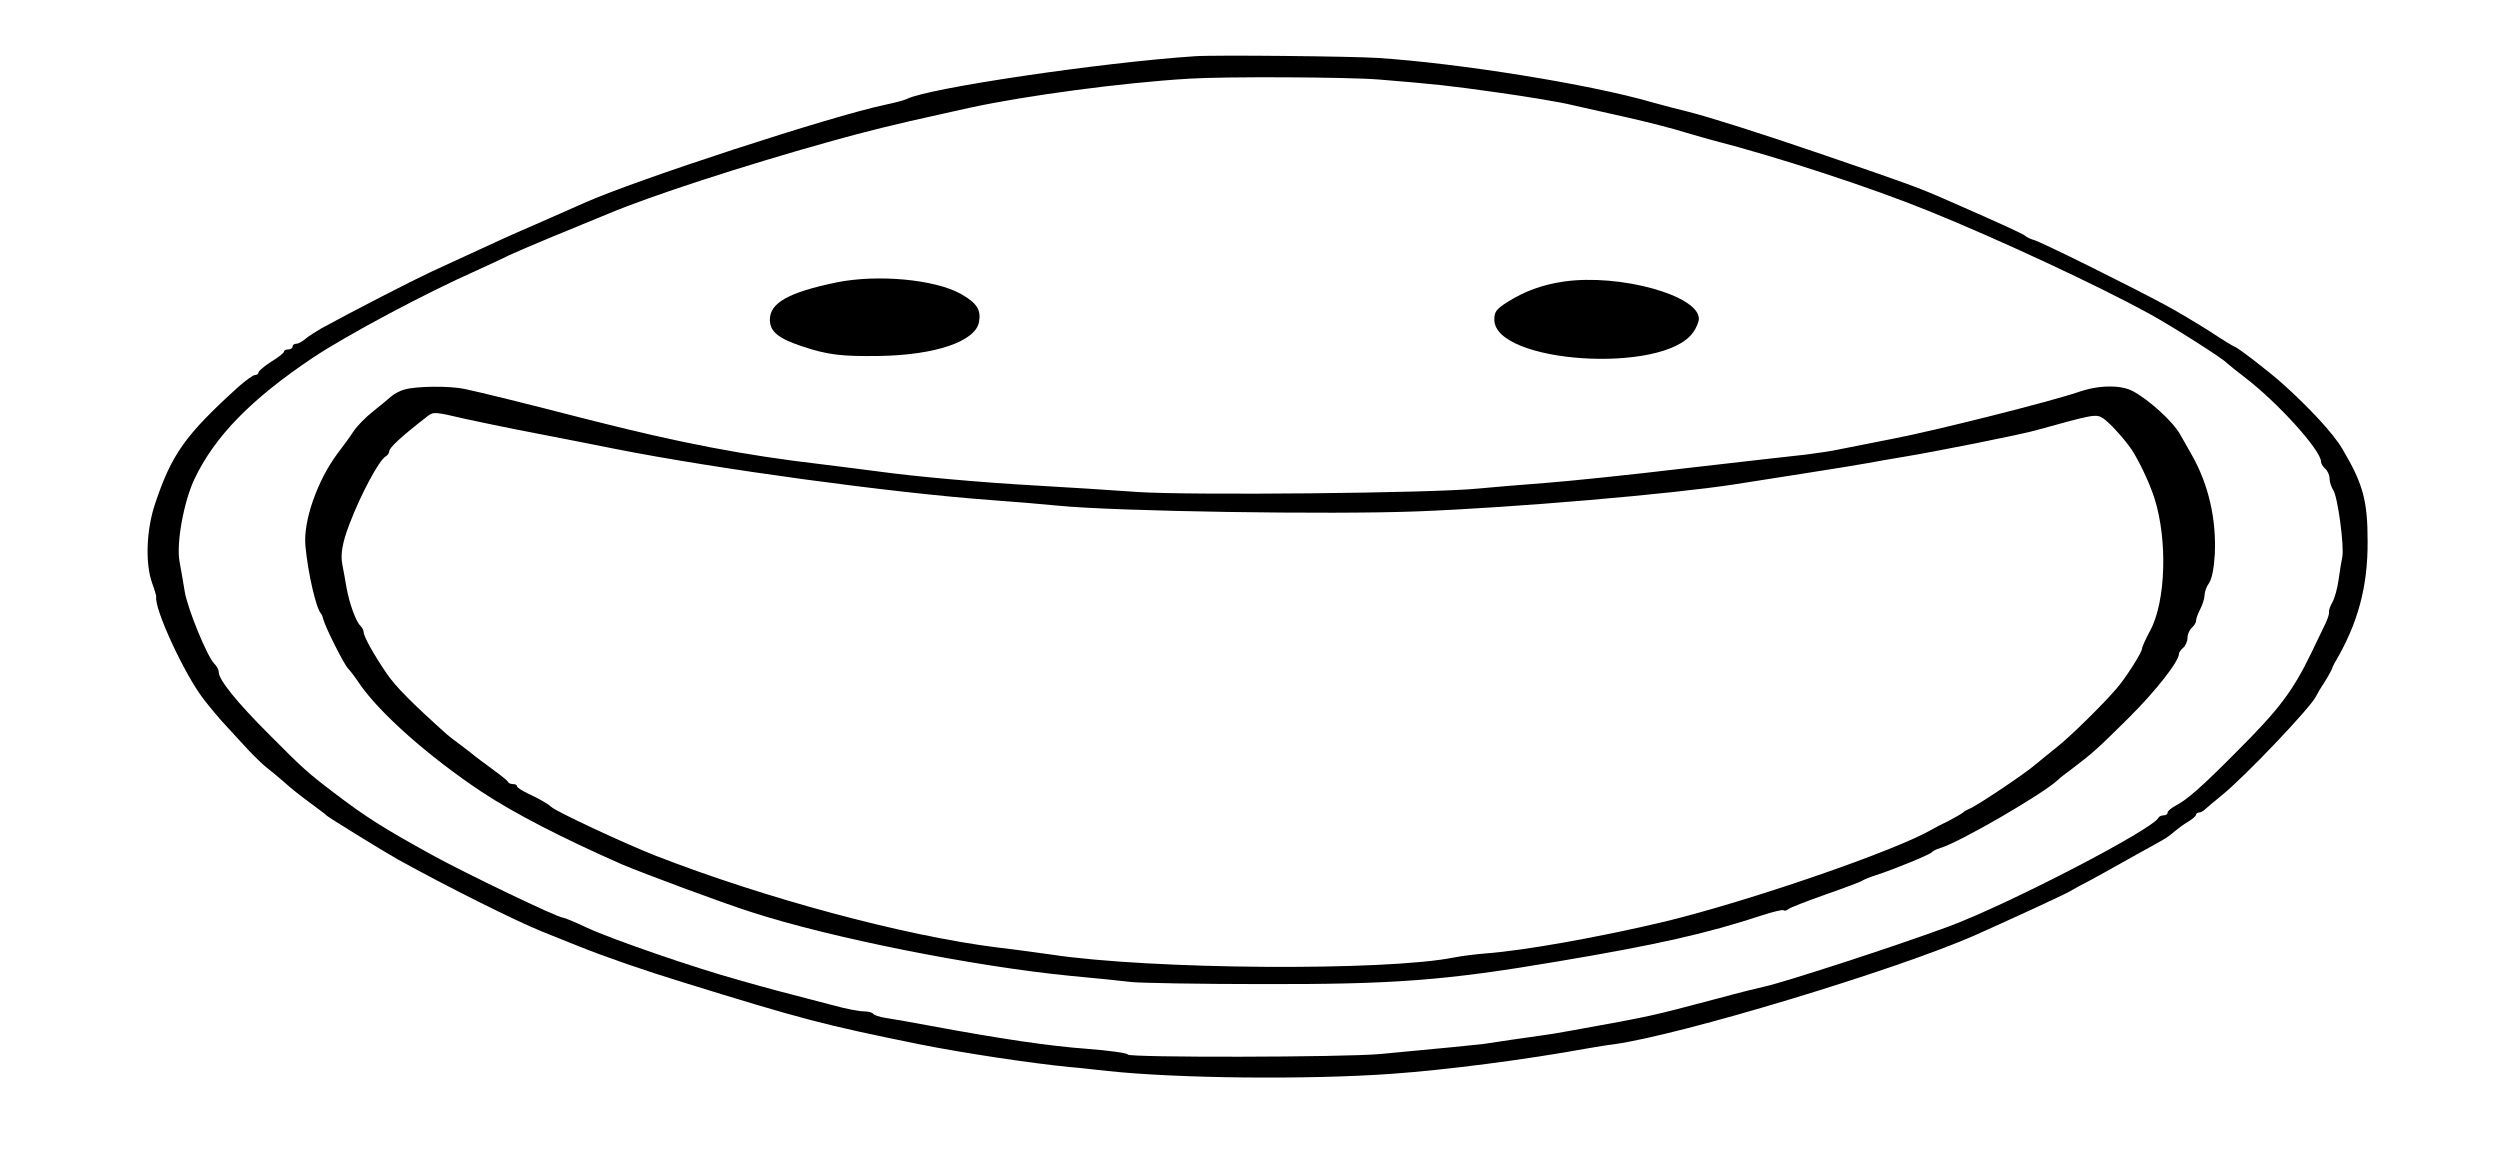 <svg xmlns="http://www.w3.org/2000/svg" version="1.0" width="1173.333" height="545.333" viewBox="0 0 880 409"><path d="M420.5 19.8c-32.9 2.2-93.7 11.2-101.2 15-1 .5-4.5 1.4-7.8 2.1-18.7 3.9-88 26.5-106 34.6-2.7 1.2-10.4 4.6-17 7.5-6.6 2.8-15.8 7-20.5 9.2-4.7 2.2-12.1 5.6-16.5 7.6-6.8 3.2-26.9 13.5-38.4 19.8-1.9 1.1-4.4 2.7-5.5 3.6-1.1 1-2.6 1.8-3.3 1.8-.7 0-1.3.4-1.3 1 0 .5-.7 1-1.5 1s-1.5.3-1.5.7c0 .5-2 2.1-4.5 3.6-2.5 1.6-4.5 3.3-4.5 3.8s-.6.9-1.2.9c-.7 0-3.3 1.9-5.8 4.1-18.7 16.9-23.6 23.8-29.4 41.2-3.1 9.2-3.5 20.9-1.1 27.8.9 2.4 1.5 4.6 1.5 4.9-.9 4 10 27.5 16.6 36 2.3 3 5.9 7.3 8 9.5 2 2.2 5.6 6.1 8 8.7 2.4 2.5 5.3 5.3 6.4 6.1 1.1.8 3.7 3 5.8 4.8 2 1.9 6.2 5.2 9.2 7.4 3 2.2 5.7 4.2 6 4.6.6.6 19.5 12.3 25 15.4 17.7 9.8 41.6 21.7 50.8 25.4 2.6 1.1 8.3 3.3 12.7 5.1 9.7 3.9 23.6 8.7 37 12.8 42 13 49.2 14.9 83.2 21.8 15.5 3.1 39.5 6.7 52.8 8 2.8.2 8.8.9 13.5 1.4 24.4 2.6 70 3.1 99.7 1 19.7-1.4 47.3-5 69.3-9 3-.5 7.1-1.2 9-1.4 23.8-3.3 98.9-26 127-38.3 14.1-6.3 31-14.1 33.5-15.5 1.1-.7 4.3-2.4 7-3.8 2.8-1.5 6.6-3.6 8.5-4.7 1.9-1.1 6.2-3.5 9.5-5.3 3.3-1.8 6.9-3.8 7.9-4.4 1.1-.6 2.9-1.9 4-2.9 1.2-1 3.3-2.6 4.9-3.5 1.5-.9 2.7-2 2.7-2.4 0-.4.5-.8 1.1-.8.6 0 1.6-.6 2.3-1.3.7-.6 3.2-2.8 5.6-4.7 8.2-6.6 31.6-31.2 33.3-35 .4-.8 1.6-2.9 2.7-4.5 1.1-1.7 2.2-3.7 2.6-4.5.3-.8.9-2.2 1.4-3 8-13.6 11.5-26.5 11.4-42.5 0-14.3-1.6-20.2-8.9-32.5-3.1-5.3-11.5-14.4-21.1-23-4.3-3.9-16.1-13-16.9-13-.2 0-4.2-2.4-8.7-5.4-4.6-2.9-11.9-7.3-16.3-9.6-12.5-6.7-42.7-21.7-45.5-22.5-1.4-.4-2.7-1.1-3-1.4-.4-.6-9.7-4.8-27.5-12.6-10.5-4.6-13-5.5-44.5-16.3-21.3-7.3-39.7-13.1-46.5-14.8-3.3-.8-9.1-2.3-13-3.4-21.7-6.3-67.5-13.7-96.5-15.6-9.2-.6-58-1.1-64.5-.6zm65 8.2c20.4 1.7 23.5 2 42 4.6 9.9 1.4 21.6 3.3 26 4.4 4.4 1 13.4 3 20 4.5s15.6 3.8 20 5.2c4.4 1.3 8.7 2.5 9.5 2.7 22.9 5.9 55.3 16.5 76 24.9 25.4 10.3 59.6 26.3 77.5 36.1 8.2 4.5 26.3 16 27.5 17.5.3.3 3 2.5 6 4.8 11.6 8.8 27 25.8 27 29.8 0 .7.7 1.8 1.5 2.5s1.5 2.2 1.5 3.4c0 1.2.6 3 1.3 4.1 1.6 2.3 3.9 19.8 3.2 23.5-.3 1.4-.9 5-1.3 8s-1.4 6.6-2.2 8c-.8 1.4-1.3 2.9-1.2 3.4.2.5-.4 2.3-1.2 4-.8 1.7-3.1 6.5-5.1 10.6-6.5 13.4-11.3 19.7-26 34.4-12.5 12.6-17.6 17.1-21.7 19.2-1.5.8-2.8 1.9-2.8 2.4 0 .6-.6 1-1.4 1-.8 0-1.6.4-1.8.8-1.7 4-52.8 30.5-73.8 38.3-18.6 6.9-59 20-65 21.2-1.4.3-8.8 2.1-16.5 4.2-23.8 6.3-22.8 6.1-50.5 11.1-4.7.9-9.8 1.7-11.5 1.9-1.6.2-6.4.9-10.5 1.5s-8.6 1.3-10 1.5c-2.4.3-14.7 1.5-36 3.5-12.9 1.2-89 1.3-89 .2 0-.5-6.4-1.4-14.2-2-13.6-1-30.4-3.5-55.8-8.2-6.3-1.2-13.2-2.4-15.3-2.7-2.1-.3-4-1-4.3-1.4-.3-.5-1.8-.9-3.3-.9-1.6 0-6.4-.9-10.7-2.1-18.1-4.7-22.4-5.8-32.9-8.8-16.3-4.5-44.9-14.4-53.8-18.5-4.2-2-8.1-3.6-8.6-3.6-1.8 0-34.1-15.5-46.1-22.1-17.4-9.6-23.5-13.5-34.5-21.9-9.1-6.9-11-8.6-22.9-20.6C83.4 247.2 77 239.3 77 236.6c0-.8-.7-2.2-1.6-3-2.5-2.6-9.4-19.3-10.4-25.5-.5-3.1-1.3-7.8-1.8-10.4-1.2-6.5 1.5-21.2 5.3-29.2 7.2-15 19.9-28 41.5-42.5 12-8 39.7-22.8 58-30.9 4.1-1.9 9.2-4.2 11.3-5.3 2.2-1 8.7-3.8 14.5-6.2 5.9-2.4 15.1-6.2 20.4-8.4 15-6.3 47.6-16.9 77.3-25.2 13.2-3.7 22.8-6.1 41-10.1 2.8-.6 6.8-1.5 9-2 19.3-4.2 53.4-8.8 77-10.2 12.4-.8 56.1-.6 67 .3z"/><path d="M294.5 99.4c-16.9 3.5-23.5 7.2-23.5 13.1 0 4.2 2.9 6.6 11.3 9.4 9 3 13.8 3.6 27.2 3.4 19.7-.3 33.8-5.1 35.1-11.9.8-4.3-.7-6.7-6.3-9.9-9.3-5.2-29.4-7-43.8-4.1zm256-.3c-7.5 1.1-13.6 3.3-19.7 7.1-4.1 2.6-4.8 3.5-4.8 6.3 0 15.4 59.4 19.3 69.9 4.6 1.2-1.6 2.1-3.8 2.1-4.9 0-8.2-27.8-15.9-47.5-13.1zm-408 38c-1.7.4-3.9 1.6-5 2.6s-3.9 3.3-6.3 5.2c-2.4 1.9-5.5 5-6.8 7-1.3 2-3.8 5.4-5.5 7.6-7.2 9.6-12.2 23.9-11.4 32.6.9 9.7 3.8 22.2 5.5 23.9.3.3.6 1.2.8 2 .6 2.5 7.3 16 8.8 17.4.7.7 2.5 3.1 3.9 5.2 7 10.3 24.5 25.8 43 38.1 11.5 7.6 28.4 16.3 49.3 25.5 7 3 35.4 13.6 45.5 16.8 27.9 9.1 78.7 19.2 112.5 22.5 8.7.8 18.4 1.8 21.7 2.2 3.3.3 23.8.7 45.5.7 46.7.1 64.4-1.2 104.5-8 34.5-5.8 52.3-9.8 71.4-16.1 4-1.3 7.6-2.2 7.9-1.9.3.3 1 .2 1.7-.4.6-.5 6.5-2.8 13-5.1 6.6-2.3 12.5-4.5 13-4.9.6-.4 2.8-1.3 5-2 5.7-1.8 18.9-7.2 19.5-8 .3-.4 1.6-1.1 3-1.5 6.8-2 36.4-19.2 41.3-23.9.7-.7 3-2.5 5.2-4.1 7-5.3 8.7-6.8 20-18 9.5-9.5 17.5-19.7 17.5-22.4 0-.5.7-1.4 1.5-2.1.8-.7 1.5-2.3 1.5-3.5 0-1.2.7-2.8 1.5-3.5.8-.7 1.5-1.8 1.5-2.5s.7-2.6 1.5-4.1c.8-1.6 1.5-3.8 1.5-4.9 0-1.1.7-3.1 1.6-4.3 1-1.5 1.7-5.1 2-10 .6-12.5-2.2-24.6-8-34.9-1.7-3-3.6-6.4-4.2-7.4-2.5-4.5-10.9-12.1-16.6-15.2-4.3-2.3-12.1-2.2-19.2.3-10 3.4-50.5 13.6-65.1 16.4-7.7 1.5-16.1 3.2-18.7 3.7-2.6.6-8 1.4-12 1.9-4 .4-23 2.6-42.3 4.8-19.2 2.3-41.5 4.6-49.5 5.2-8 .6-18.8 1.5-24 2-16.3 1.6-100.2 2.4-119.3 1.2-9.5-.7-25.7-1.7-36.2-2.3-19.6-1.1-42.7-3.2-55-4.9-3.8-.5-13.1-1.7-20.5-2.6-27.4-3.2-49.6-7.5-81.5-15.6-24.5-6.3-37.5-9.5-44-10.9-5.1-1.1-17.1-1-21 .2zm21.5 10.4c3.6.8 14.6 3.1 24.5 5s22.5 4.4 28 5.5c35.8 7.1 97.8 15.5 132 18 8.3.6 19.1 1.5 24 2 20.1 2 95.9 3.2 126.5 2 33.9-1.3 89.5-6.1 111.5-9.5 5-.8 16.4-2.6 25.5-4 9.1-1.4 18.8-3 21.5-3.5 2.8-.5 8.2-1.5 12-2.1 11.7-1.9 41.7-7.9 47-9.4 20.6-5.7 21.3-5.9 23.9-4.2 2.6 1.8 9 9 10.9 12.5 2.8 4.8 5.6 11 7.1 15.7 4.6 14.5 4 36.1-1.5 46.4-1.6 3-2.9 5.8-2.9 6.4 0 1.3-5.7 10.3-9 14.1-4.7 5.5-16.5 17.1-21 20.6-2.4 1.9-5.8 4.7-7.5 6.1-3.8 3.3-21 14.8-23.3 15.6-.9.4-1.9.9-2.2 1.3-.3.3-2.5 1.6-5 2.9-2.5 1.2-5.2 2.6-6 3.1-12.9 7.5-64.3 25.2-94 32.4-23.1 5.5-49.5 10.2-63 11.2-3.6.3-8.5.9-11 1.4-24.2 4.9-107.1 4.3-142-1-3.6-.5-12.1-1.7-19-2.5-32.7-4.1-81.8-17.3-120.5-32.4-10.9-4.3-34.9-15.5-36.5-17.1-1-1-4.5-3-8.2-4.7-2.1-1-3.8-2.1-3.8-2.5 0-.5-.6-.8-1.4-.8-.8 0-1.6-.3-1.8-.8-.1-.4-2.8-2.5-5.8-4.7s-5.7-4.2-6-4.5c-.3-.3-2.3-1.8-4.5-3.5-2.2-1.6-4.5-3.4-5.2-4-12.4-11.1-18.1-16.9-21.1-21.3-4.6-6.7-8.2-13.2-8.2-14.7 0-.6-.5-1.6-1.2-2.3-1.6-1.6-3.8-7.8-4.8-13.2-.4-2.5-1.1-6.2-1.5-8.3-.7-3.5 0-7.7 2.5-14.2 3.9-10.3 10.3-22.3 12.7-23.8.7-.4 1.3-1.2 1.3-1.8 0-1.3 4.2-5.2 13.5-12.4 2.1-1.6 2.4-1.6 13.5 1z"/></svg>
